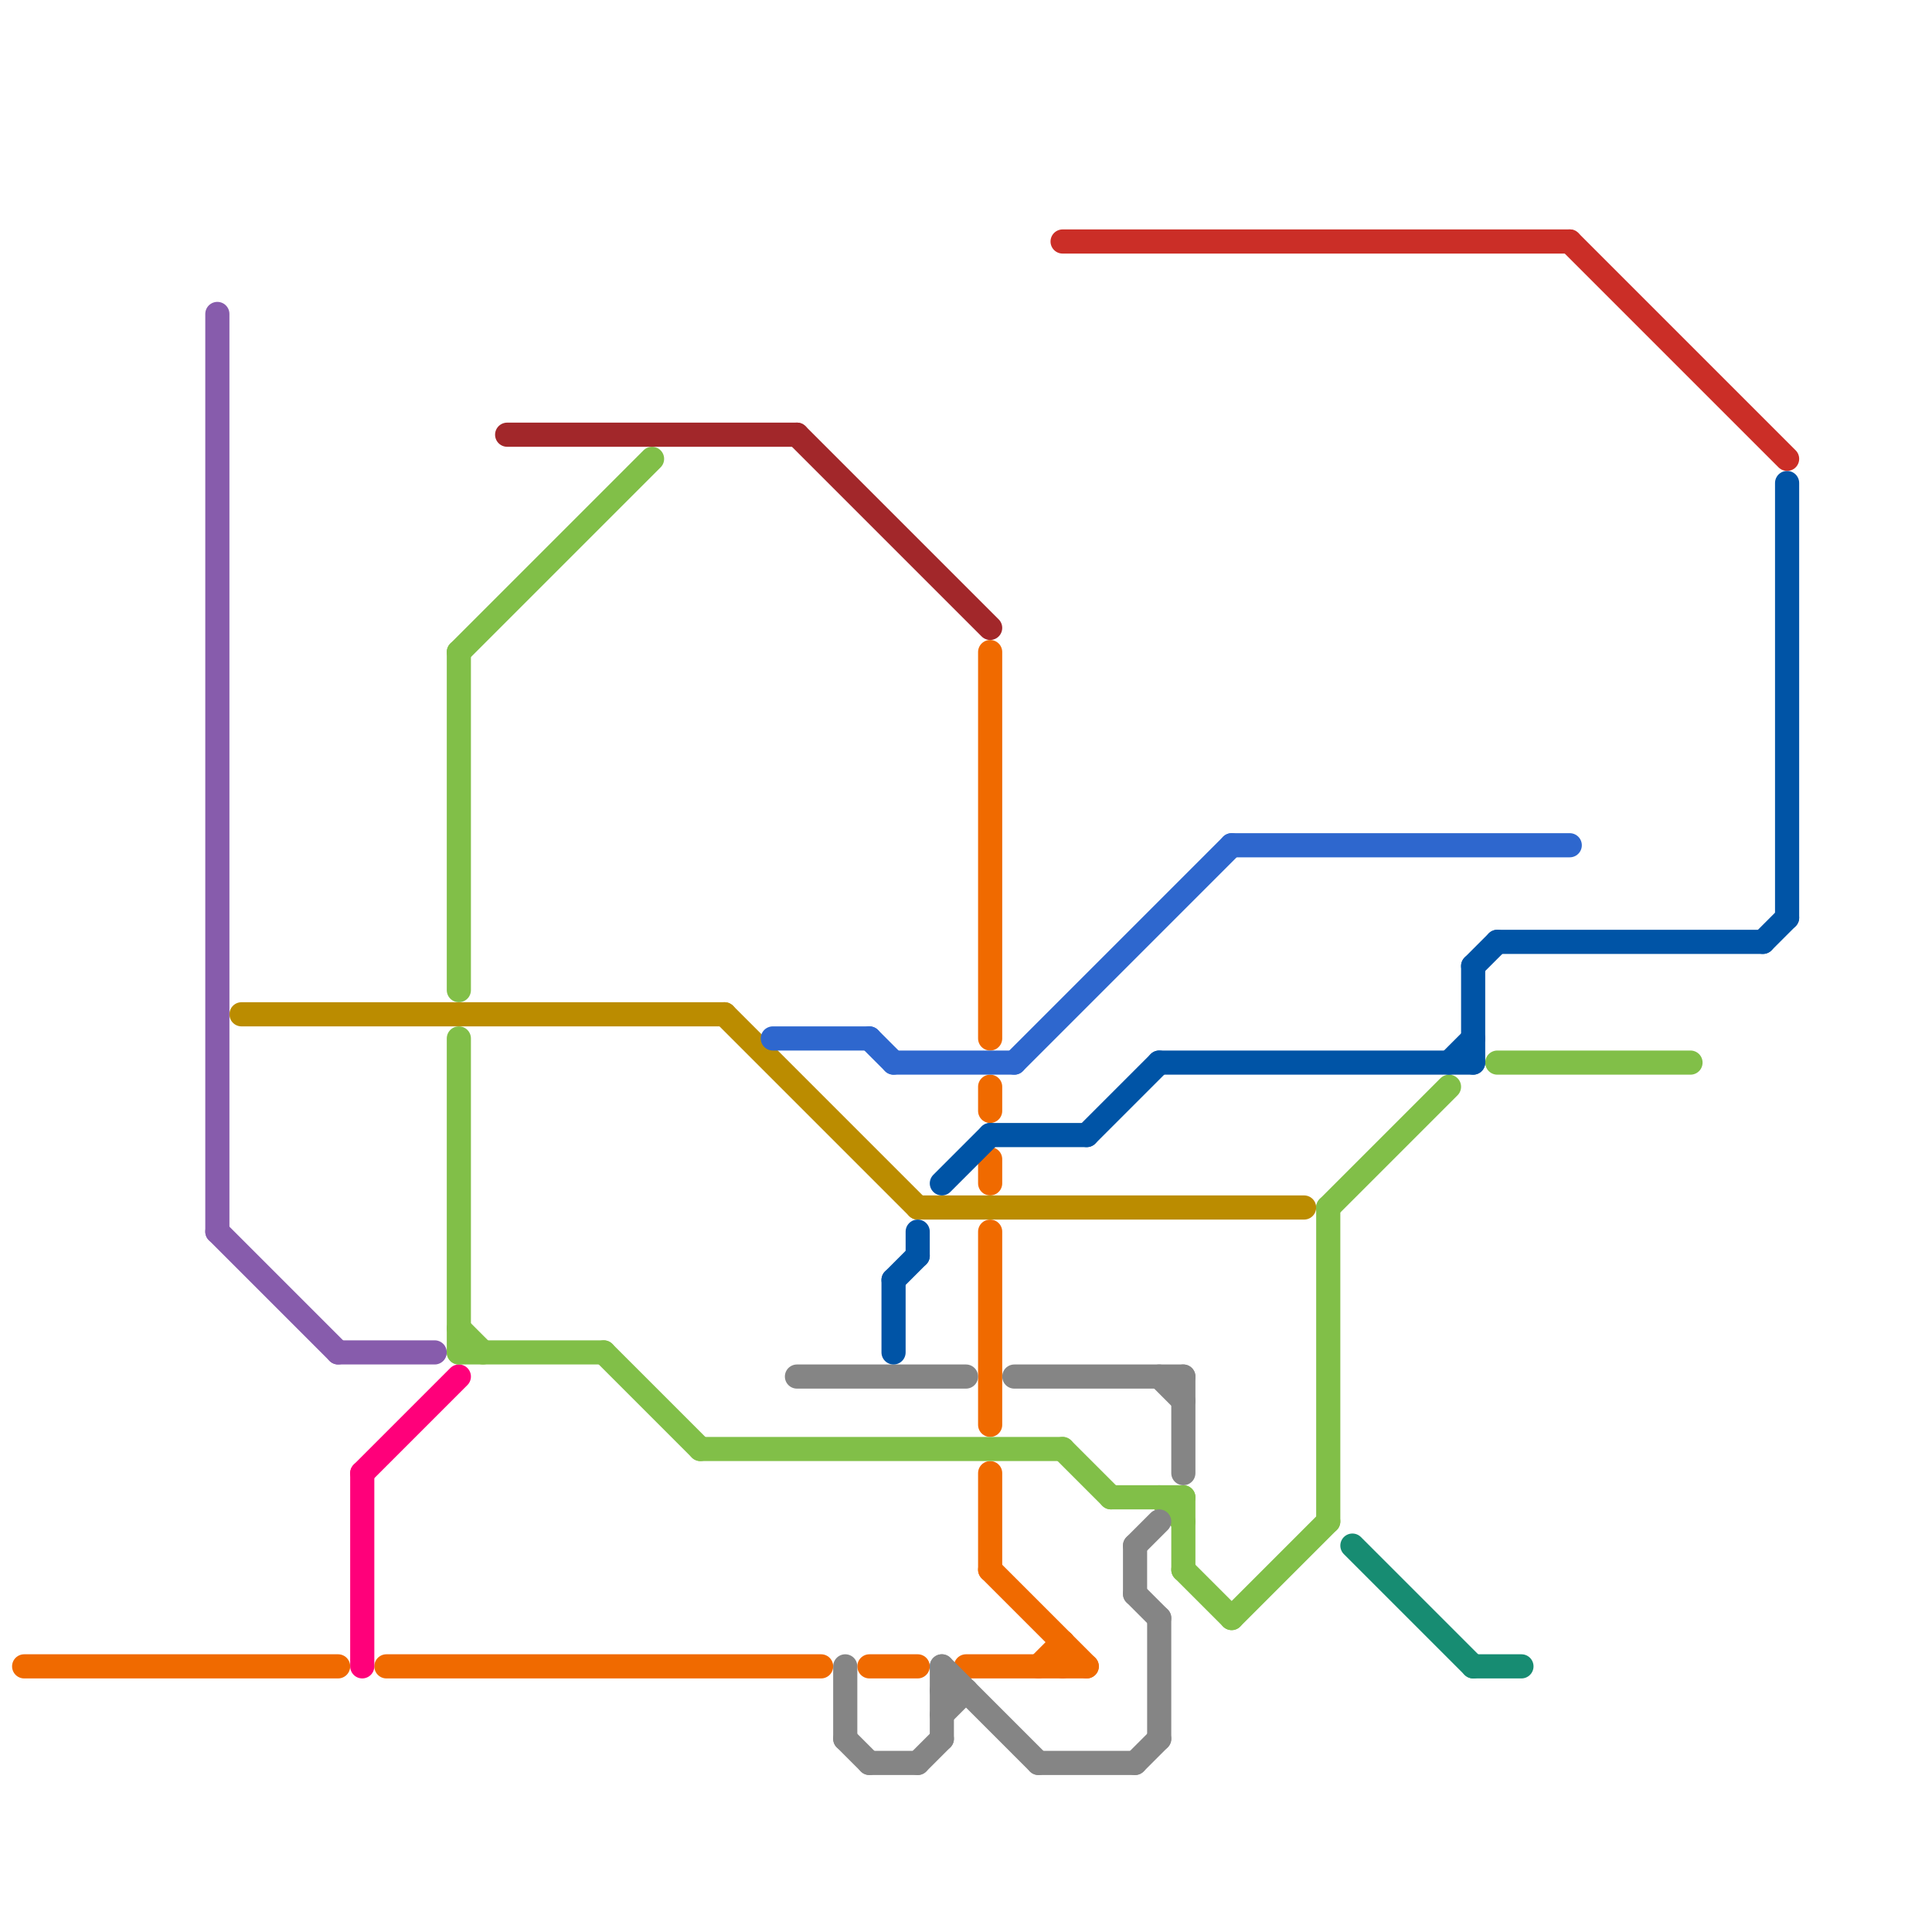 
<svg version="1.1" xmlns="http://www.w3.org/2000/svg" viewBox="0 0 80 80">
<style>text { font: 1px Helvetica; font-weight: 600; white-space: pre; dominant-baseline: central; } line { stroke-width: 1; fill: none; stroke-linecap: round; stroke-linejoin: round; } .c0 { stroke: #f06a00 } .c1 { stroke: #bb8c00 } .c2 { stroke: #875cac } .c3 { stroke: #ff007a } .c4 { stroke: #81bf48 } .c5 { stroke: #a2272a } .c6 { stroke: #2e67ce } .c7 { stroke: #858585 } .c8 { stroke: #0054a6 } .c9 { stroke: #cb2e27 } .c10 { stroke: #178c72 }</style><defs><g id="wm-xf"><circle r="1.2" fill="#000"/><circle r="0.9" fill="#fff"/><circle r="0.6" fill="#000"/><circle r="0.3" fill="#fff"/></g><g id="wm"><circle r="0.6" fill="#000"/><circle r="0.3" fill="#fff"/></g></defs><line class="c0" x1="36" y1="69" x2="38" y2="69"/><line class="c0" x1="41" y1="48" x2="41" y2="49"/><line class="c0" x1="44" y1="68" x2="44" y2="69"/><line class="c0" x1="1" y1="69" x2="14" y2="69"/><line class="c0" x1="40" y1="69" x2="45" y2="69"/><line class="c0" x1="41" y1="61" x2="41" y2="65"/><line class="c0" x1="41" y1="51" x2="41" y2="59"/><line class="c0" x1="41" y1="27" x2="41" y2="43"/><line class="c0" x1="41" y1="45" x2="41" y2="46"/><line class="c0" x1="43" y1="69" x2="44" y2="68"/><line class="c0" x1="16" y1="69" x2="34" y2="69"/><line class="c0" x1="41" y1="65" x2="45" y2="69"/><line class="c1" x1="38" y1="50" x2="54" y2="50"/><line class="c1" x1="30" y1="42" x2="38" y2="50"/><line class="c1" x1="10" y1="42" x2="30" y2="42"/><line class="c2" x1="9" y1="13" x2="9" y2="51"/><line class="c2" x1="14" y1="56" x2="18" y2="56"/><line class="c2" x1="9" y1="51" x2="14" y2="56"/><line class="c3" x1="15" y1="61" x2="15" y2="69"/><line class="c3" x1="15" y1="61" x2="19" y2="57"/><line class="c4" x1="19" y1="56" x2="25" y2="56"/><line class="c4" x1="49" y1="62" x2="49" y2="65"/><line class="c4" x1="55" y1="50" x2="60" y2="45"/><line class="c4" x1="19" y1="55" x2="20" y2="56"/><line class="c4" x1="62" y1="44" x2="70" y2="44"/><line class="c4" x1="51" y1="67" x2="55" y2="63"/><line class="c4" x1="49" y1="65" x2="51" y2="67"/><line class="c4" x1="19" y1="27" x2="19" y2="41"/><line class="c4" x1="19" y1="27" x2="27" y2="19"/><line class="c4" x1="44" y1="60" x2="46" y2="62"/><line class="c4" x1="25" y1="56" x2="29" y2="60"/><line class="c4" x1="29" y1="60" x2="44" y2="60"/><line class="c4" x1="55" y1="50" x2="55" y2="63"/><line class="c4" x1="46" y1="62" x2="49" y2="62"/><line class="c4" x1="48" y1="62" x2="49" y2="63"/><line class="c4" x1="19" y1="43" x2="19" y2="56"/><line class="c5" x1="33" y1="18" x2="41" y2="26"/><line class="c5" x1="21" y1="18" x2="33" y2="18"/><line class="c6" x1="36" y1="43" x2="37" y2="44"/><line class="c6" x1="51" y1="35" x2="65" y2="35"/><line class="c6" x1="37" y1="44" x2="42" y2="44"/><line class="c6" x1="42" y1="44" x2="51" y2="35"/><line class="c6" x1="32" y1="43" x2="36" y2="43"/><line class="c7" x1="38" y1="73" x2="39" y2="72"/><line class="c7" x1="47" y1="73" x2="48" y2="72"/><line class="c7" x1="48" y1="57" x2="49" y2="58"/><line class="c7" x1="42" y1="57" x2="49" y2="57"/><line class="c7" x1="36" y1="73" x2="38" y2="73"/><line class="c7" x1="39" y1="69" x2="43" y2="73"/><line class="c7" x1="47" y1="66" x2="48" y2="67"/><line class="c7" x1="35" y1="72" x2="36" y2="73"/><line class="c7" x1="35" y1="69" x2="35" y2="72"/><line class="c7" x1="39" y1="71" x2="40" y2="70"/><line class="c7" x1="39" y1="70" x2="40" y2="70"/><line class="c7" x1="43" y1="73" x2="47" y2="73"/><line class="c7" x1="39" y1="69" x2="39" y2="72"/><line class="c7" x1="48" y1="67" x2="48" y2="72"/><line class="c7" x1="47" y1="64" x2="48" y2="63"/><line class="c7" x1="49" y1="57" x2="49" y2="61"/><line class="c7" x1="47" y1="64" x2="47" y2="66"/><line class="c7" x1="33" y1="57" x2="40" y2="57"/><line class="c8" x1="41" y1="47" x2="45" y2="47"/><line class="c8" x1="37" y1="53" x2="38" y2="52"/><line class="c8" x1="60" y1="44" x2="61" y2="43"/><line class="c8" x1="48" y1="44" x2="61" y2="44"/><line class="c8" x1="62" y1="39" x2="73" y2="39"/><line class="c8" x1="73" y1="39" x2="74" y2="38"/><line class="c8" x1="38" y1="51" x2="38" y2="52"/><line class="c8" x1="74" y1="20" x2="74" y2="38"/><line class="c8" x1="37" y1="53" x2="37" y2="56"/><line class="c8" x1="61" y1="40" x2="62" y2="39"/><line class="c8" x1="39" y1="49" x2="41" y2="47"/><line class="c8" x1="61" y1="40" x2="61" y2="44"/><line class="c8" x1="45" y1="47" x2="48" y2="44"/><line class="c9" x1="65" y1="10" x2="74" y2="19"/><line class="c9" x1="44" y1="10" x2="65" y2="10"/><line class="c10" x1="56" y1="64" x2="61" y2="69"/><line class="c10" x1="61" y1="69" x2="63" y2="69"/>
</svg>
